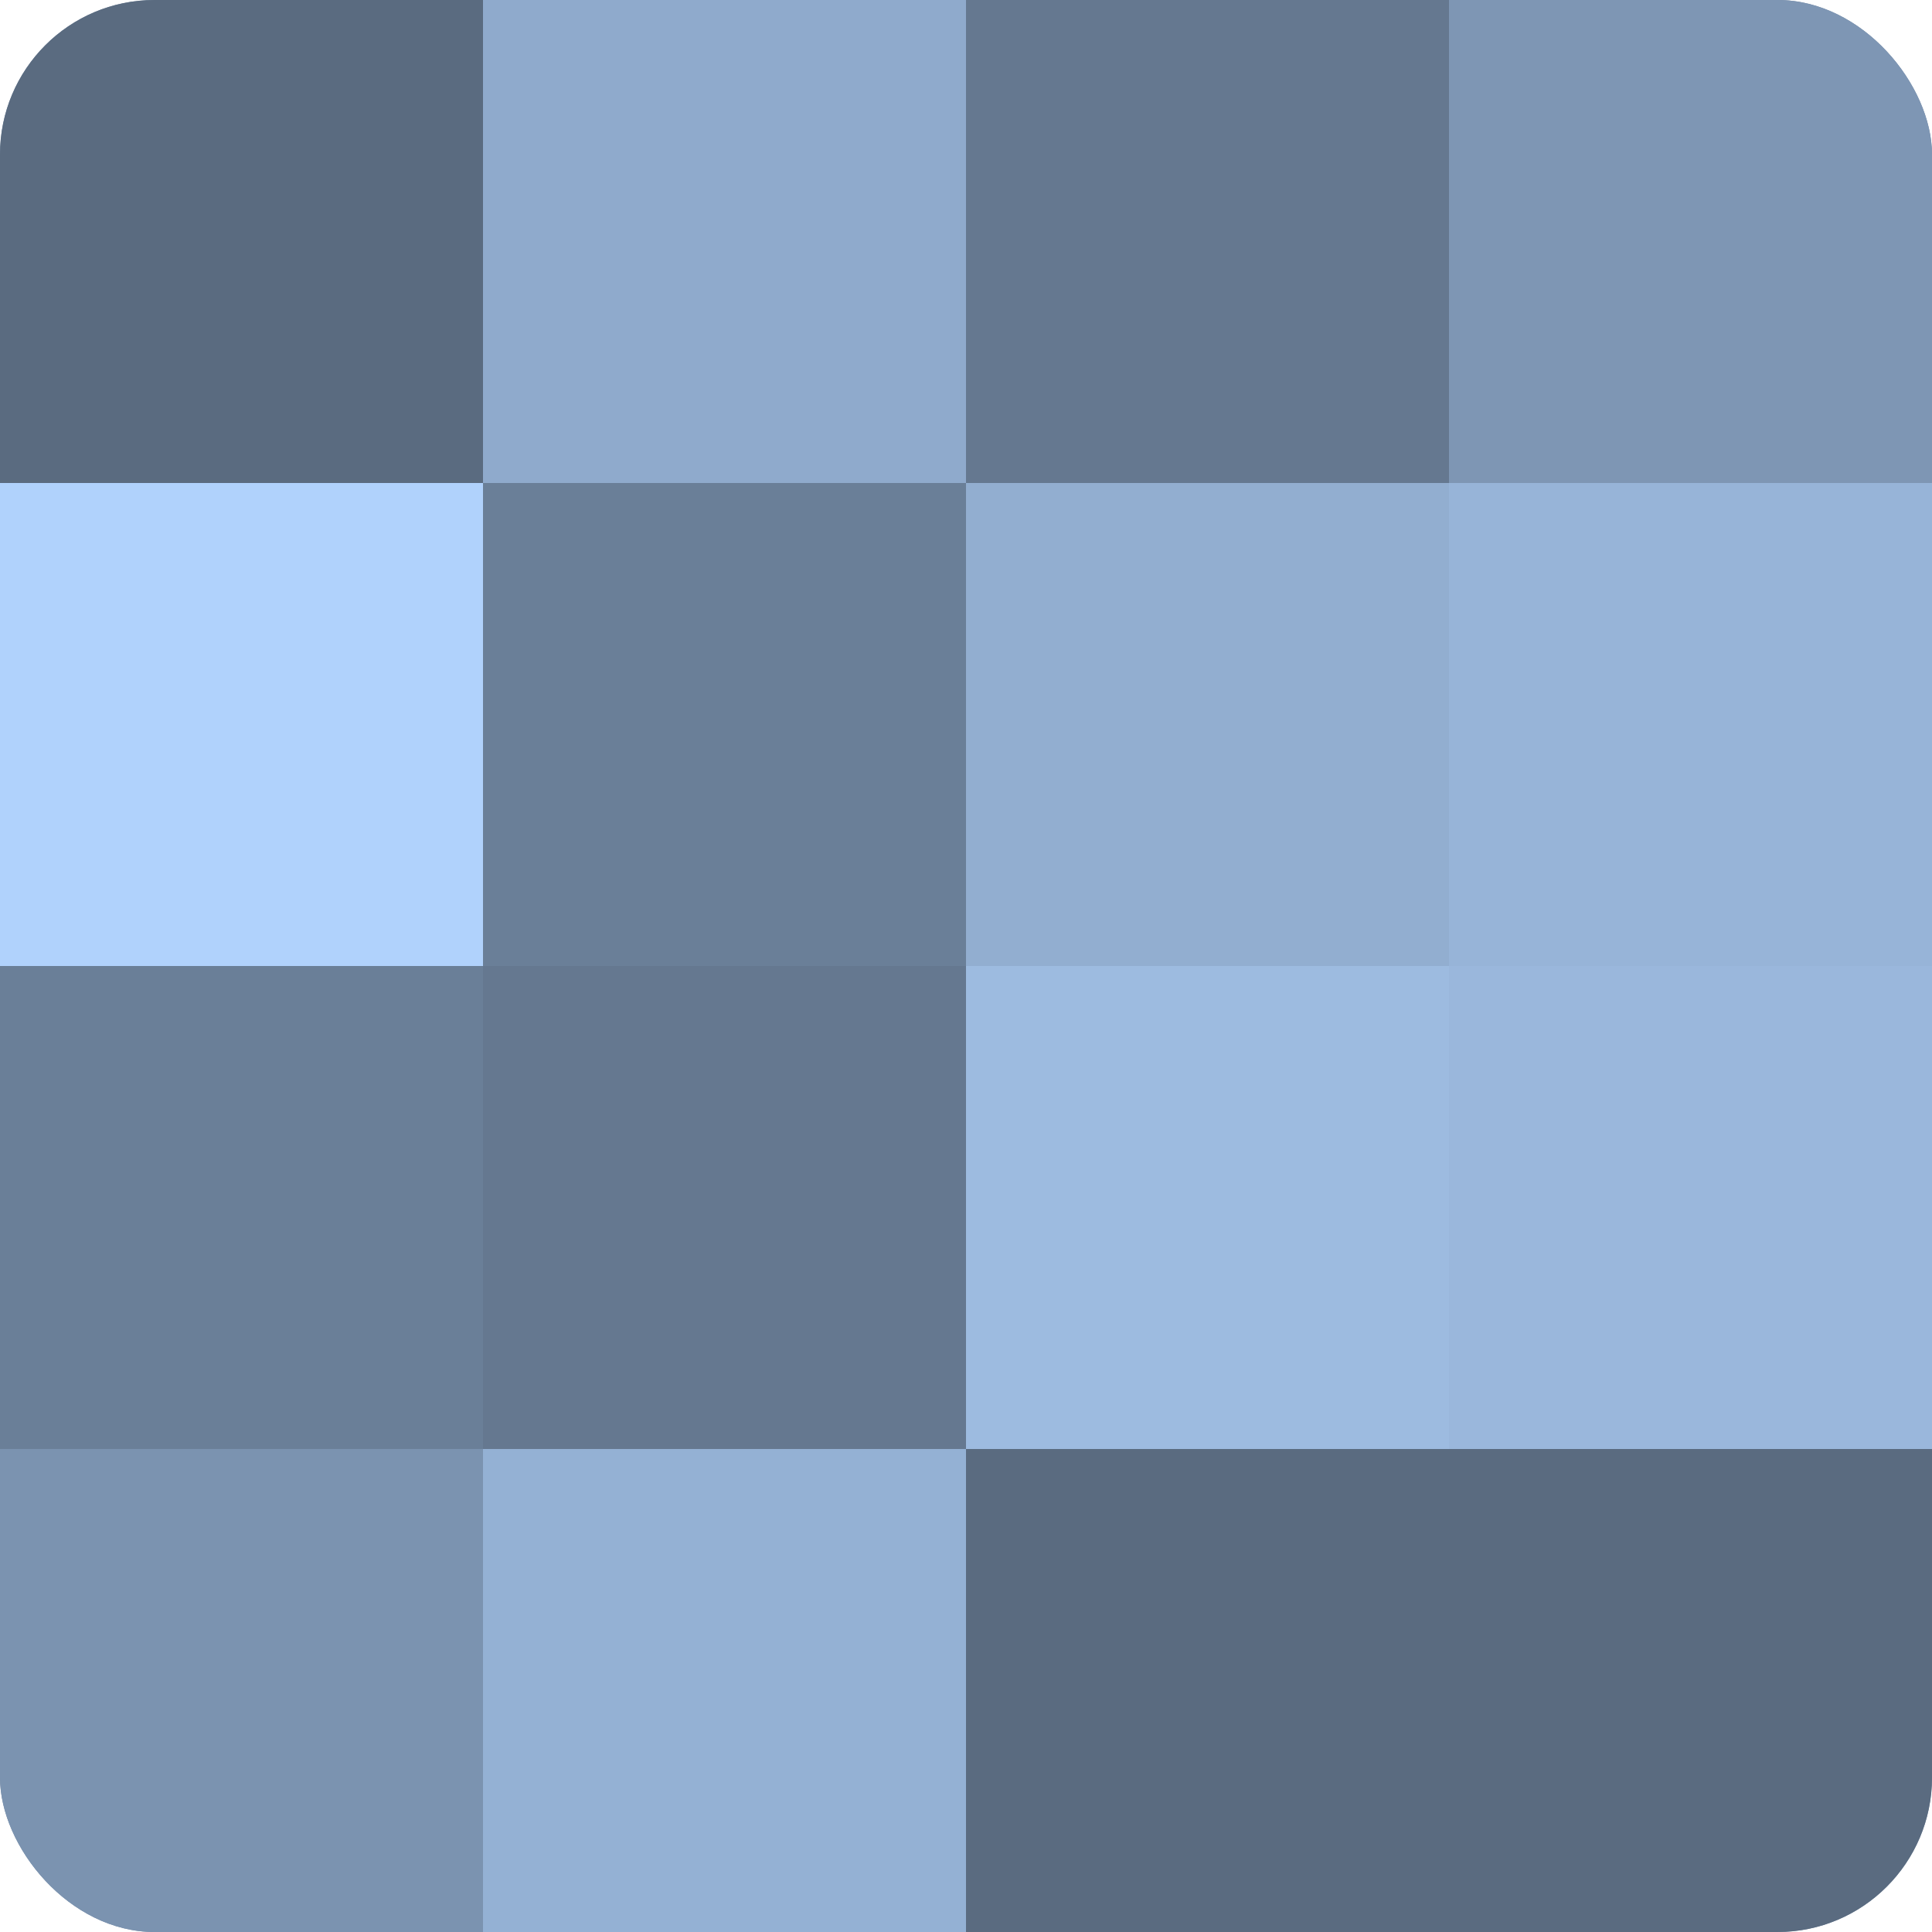 <?xml version="1.0" encoding="UTF-8"?>
<svg xmlns="http://www.w3.org/2000/svg" width="60" height="60" viewBox="0 0 100 100" preserveAspectRatio="xMidYMid meet"><defs><clipPath id="c" width="100" height="100"><rect width="100" height="100" rx="8" ry="8"/></clipPath></defs><g clip-path="url(#c)"><rect width="100" height="100" fill="#7086a0"/><rect width="25" height="25" fill="#5a6b80"/><rect y="25" width="25" height="25" fill="#b0d2fc"/><rect y="50" width="25" height="25" fill="#6a7f98"/><rect y="75" width="25" height="25" fill="#7b93b0"/><rect x="25" width="25" height="25" fill="#8faacc"/><rect x="25" y="25" width="25" height="25" fill="#6a7f98"/><rect x="25" y="50" width="25" height="25" fill="#657890"/><rect x="25" y="75" width="25" height="25" fill="#94b1d4"/><rect x="50" width="25" height="25" fill="#657890"/><rect x="50" y="25" width="25" height="25" fill="#92aed0"/><rect x="50" y="50" width="25" height="25" fill="#9dbbe0"/><rect x="50" y="75" width="25" height="25" fill="#5a6b80"/><rect x="75" width="25" height="25" fill="#7e96b4"/><rect x="75" y="25" width="25" height="25" fill="#97b4d8"/><rect x="75" y="50" width="25" height="25" fill="#9ab7dc"/><rect x="75" y="75" width="25" height="25" fill="#5a6b80"/></g></svg>
